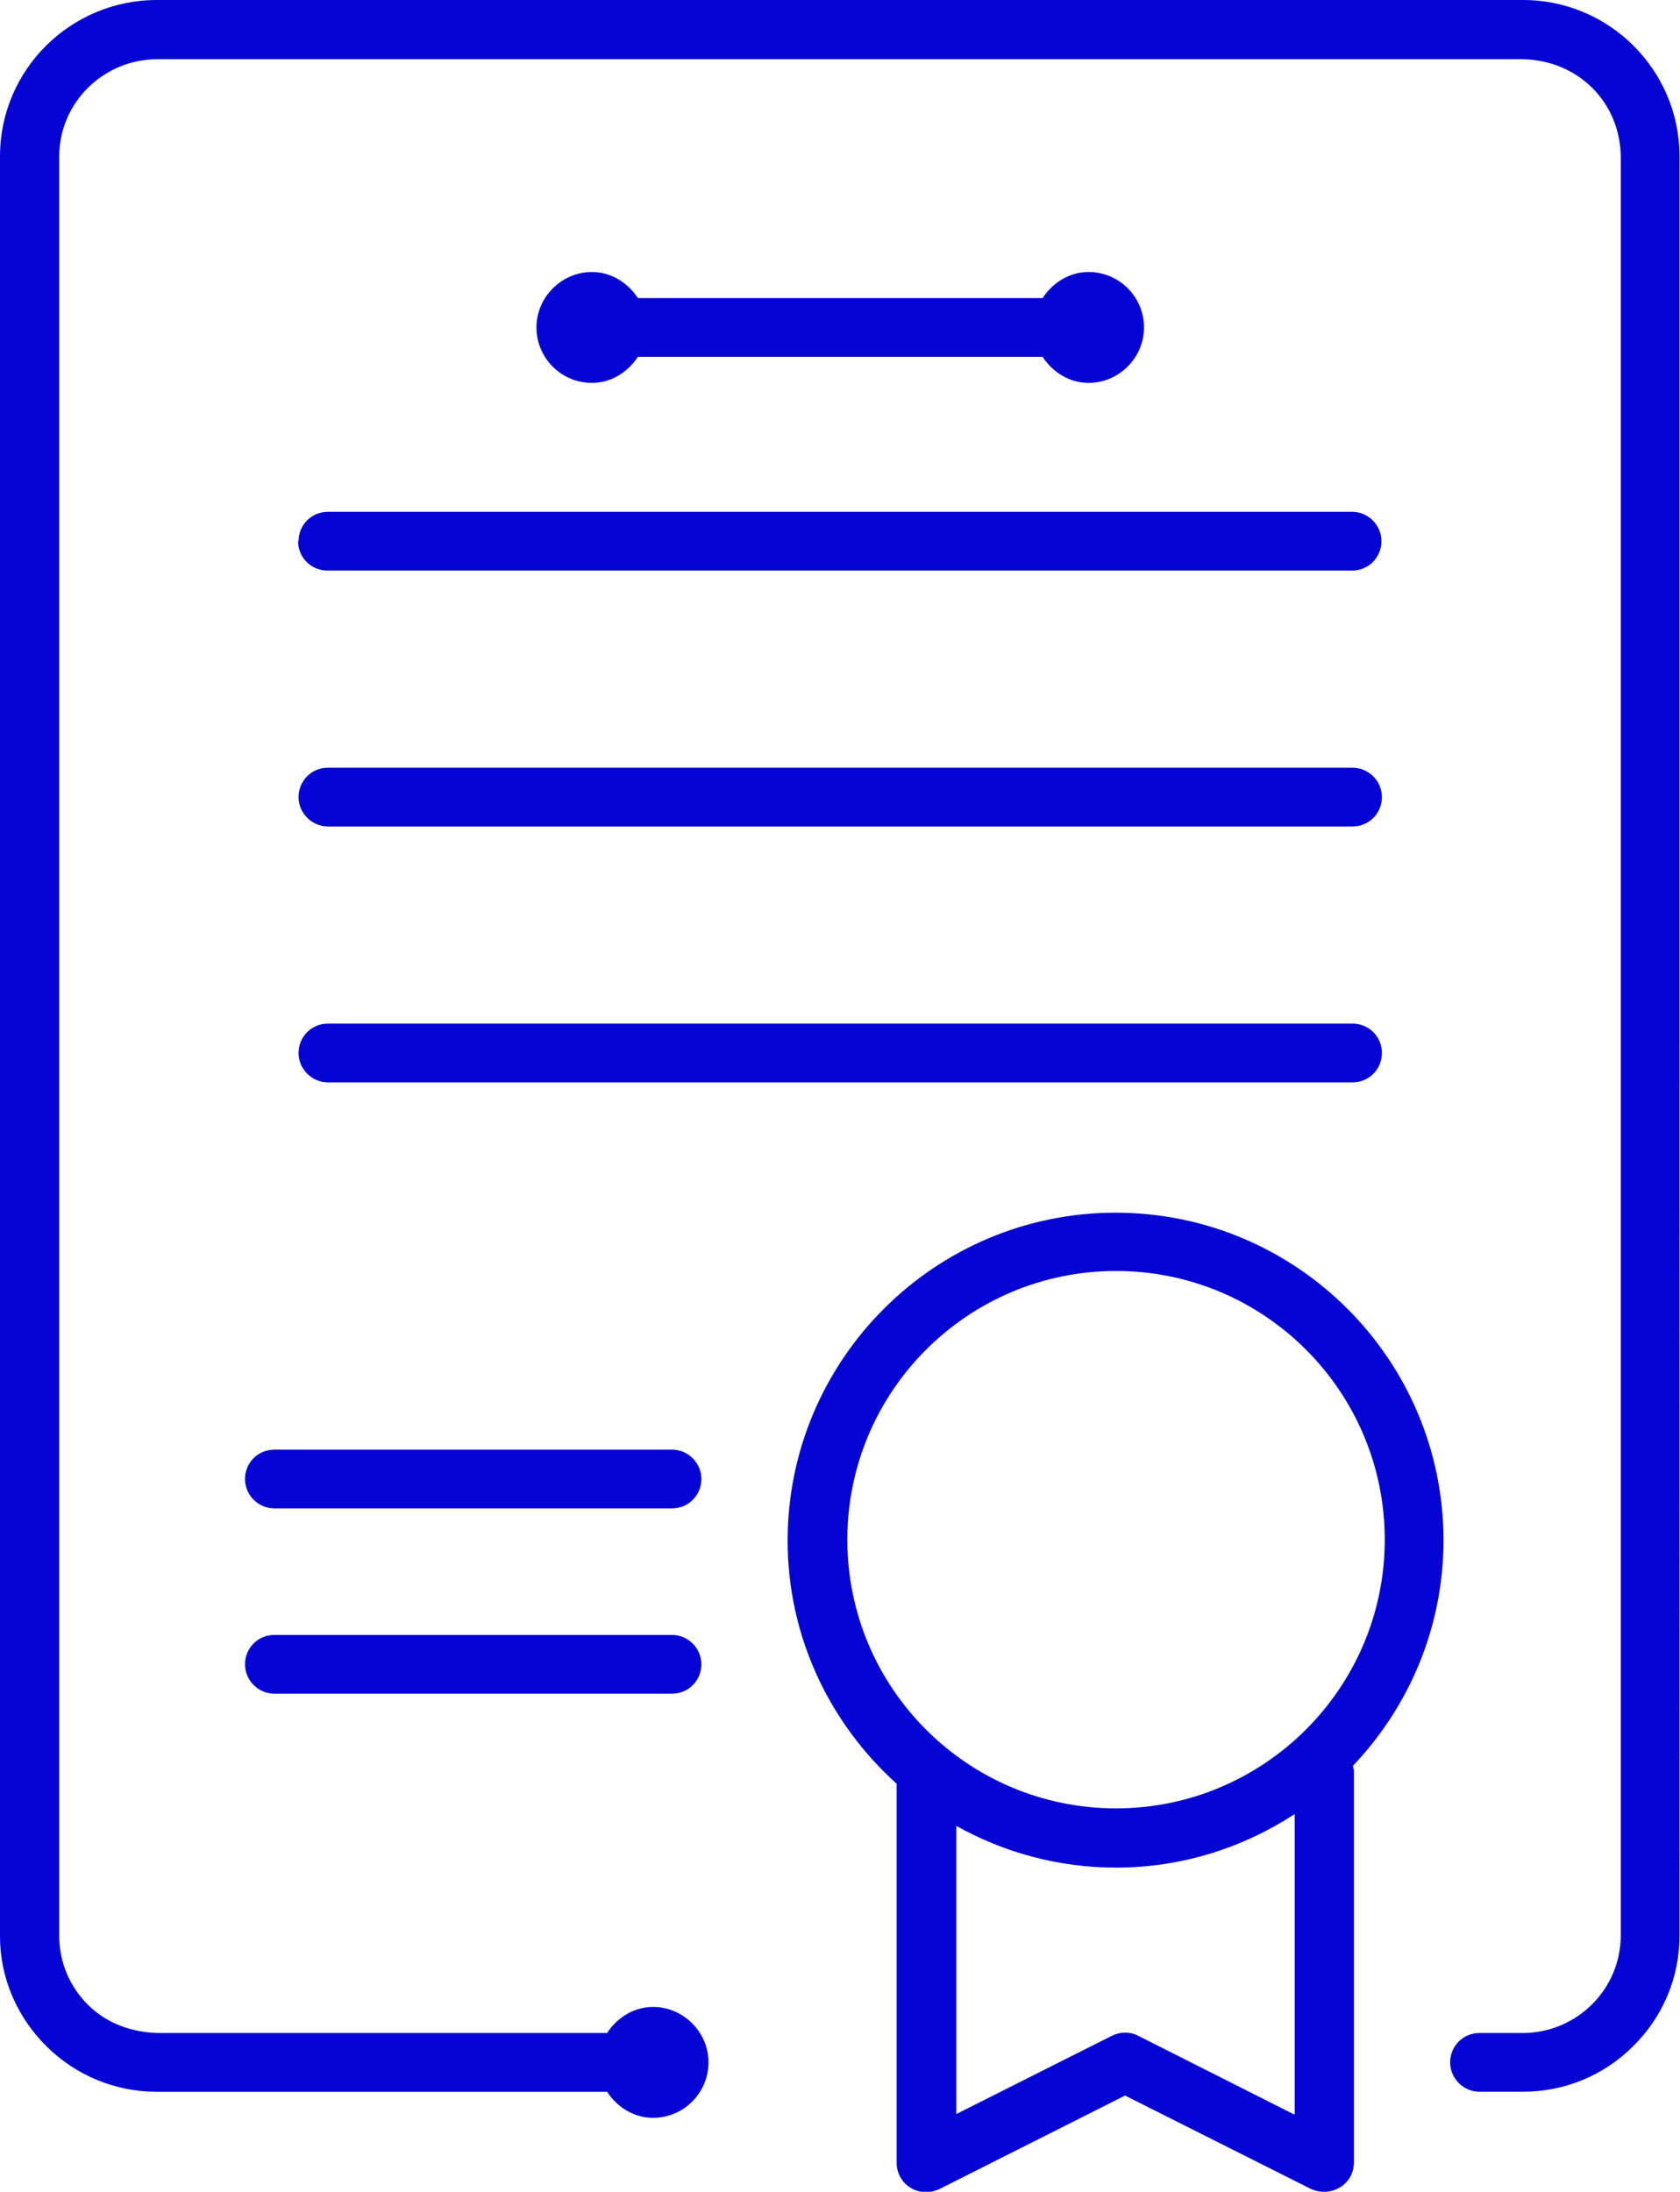 <?xml version="1.0" encoding="UTF-8"?><svg id="Layer_1" xmlns="http://www.w3.org/2000/svg" viewBox="0 0 35.45 46.25"><defs><style>.cls-1{fill:#0504d4;}</style></defs><path class="cls-1" d="M12.49,8.08c-.65,0-1.17-.53-1.17-1.17s.53-1.17,1.17-1.17c.41,0,.76.23.97.55h8.54c.21-.32.56-.55.97-.55.65,0,1.17.53,1.17,1.17s-.53,1.17-1.17,1.17c-.41,0-.76-.23-.97-.55h-8.54c-.21.32-.56.55-.97.55ZM6.29,11.42c0,.35.28.62.62.62h21.62c.35,0,.62-.28.62-.62s-.28-.62-.62-.62H6.92c-.35,0-.62.28-.62.62ZM6.92,17.44h21.62c.35,0,.62-.28.62-.62s-.28-.62-.62-.62H6.92c-.35,0-.62.28-.62.62s.28.62.62.62ZM29.16,22.22c0-.35-.28-.62-.62-.62H6.92c-.35,0-.62.28-.62.62s.28.62.62.62h21.62c.35,0,.62-.28.62-.62ZM14.18,30.59H5.79c-.35,0-.62.28-.62.62s.28.62.62.62h8.39c.35,0,.62-.28.62-.62s-.28-.62-.62-.62ZM14.18,34.5H5.79c-.35,0-.62.28-.62.62s.28.62.62.62h8.39c.35,0,.62-.28.62-.62s-.28-.62-.62-.62ZM30.46,32.5c0,1.84-.73,3.52-1.91,4.76,0,.03.02.07.02.1v8.27c0,.22-.11.42-.3.53-.18.11-.41.12-.61.03l-3.92-1.97-3.91,1.97c-.09.04-.19.07-.28.07-.11,0-.23-.03-.33-.09-.19-.11-.3-.32-.3-.53v-8c-1.41-1.27-2.3-3.1-2.3-5.13,0-3.81,3.1-6.92,6.92-6.92s6.92,3.1,6.92,6.92ZM23.55,38.16c3.12,0,5.67-2.54,5.67-5.67s-2.54-5.67-5.67-5.67-5.67,2.54-5.67,5.67,2.54,5.67,5.67,5.67ZM27.32,44.61v-6.33c-1.09.71-2.38,1.13-3.77,1.13-1.22,0-2.37-.32-3.37-.88v6.08l3.28-1.65c.18-.09.39-.09.56,0l3.29,1.66ZM32.15,0H3.31C1.49,0,0,1.47,0,3.3v37.56c0,.88.36,1.71.99,2.33.62.61,1.45.95,2.31.95h9.51c.21.32.56.55.97.55.65,0,1.17-.53,1.17-1.17s-.53-1.17-1.17-1.17c-.41,0-.76.23-.97.55H3.32c-.57-.02-1.07-.21-1.46-.59-.39-.39-.61-.9-.61-1.46V3.3c0-1.13.93-2.05,2.07-2.05h28.81c1.17.02,2.06.91,2.07,2.06v37.53c0,1.14-.93,2.06-2.07,2.06h-.91c-.35,0-.62.28-.62.62s.28.62.62.62h.91c.88,0,1.71-.34,2.33-.96.63-.62.98-1.45.98-2.34V3.28c-.01-1.81-1.49-3.28-3.3-3.28Z"/></svg>